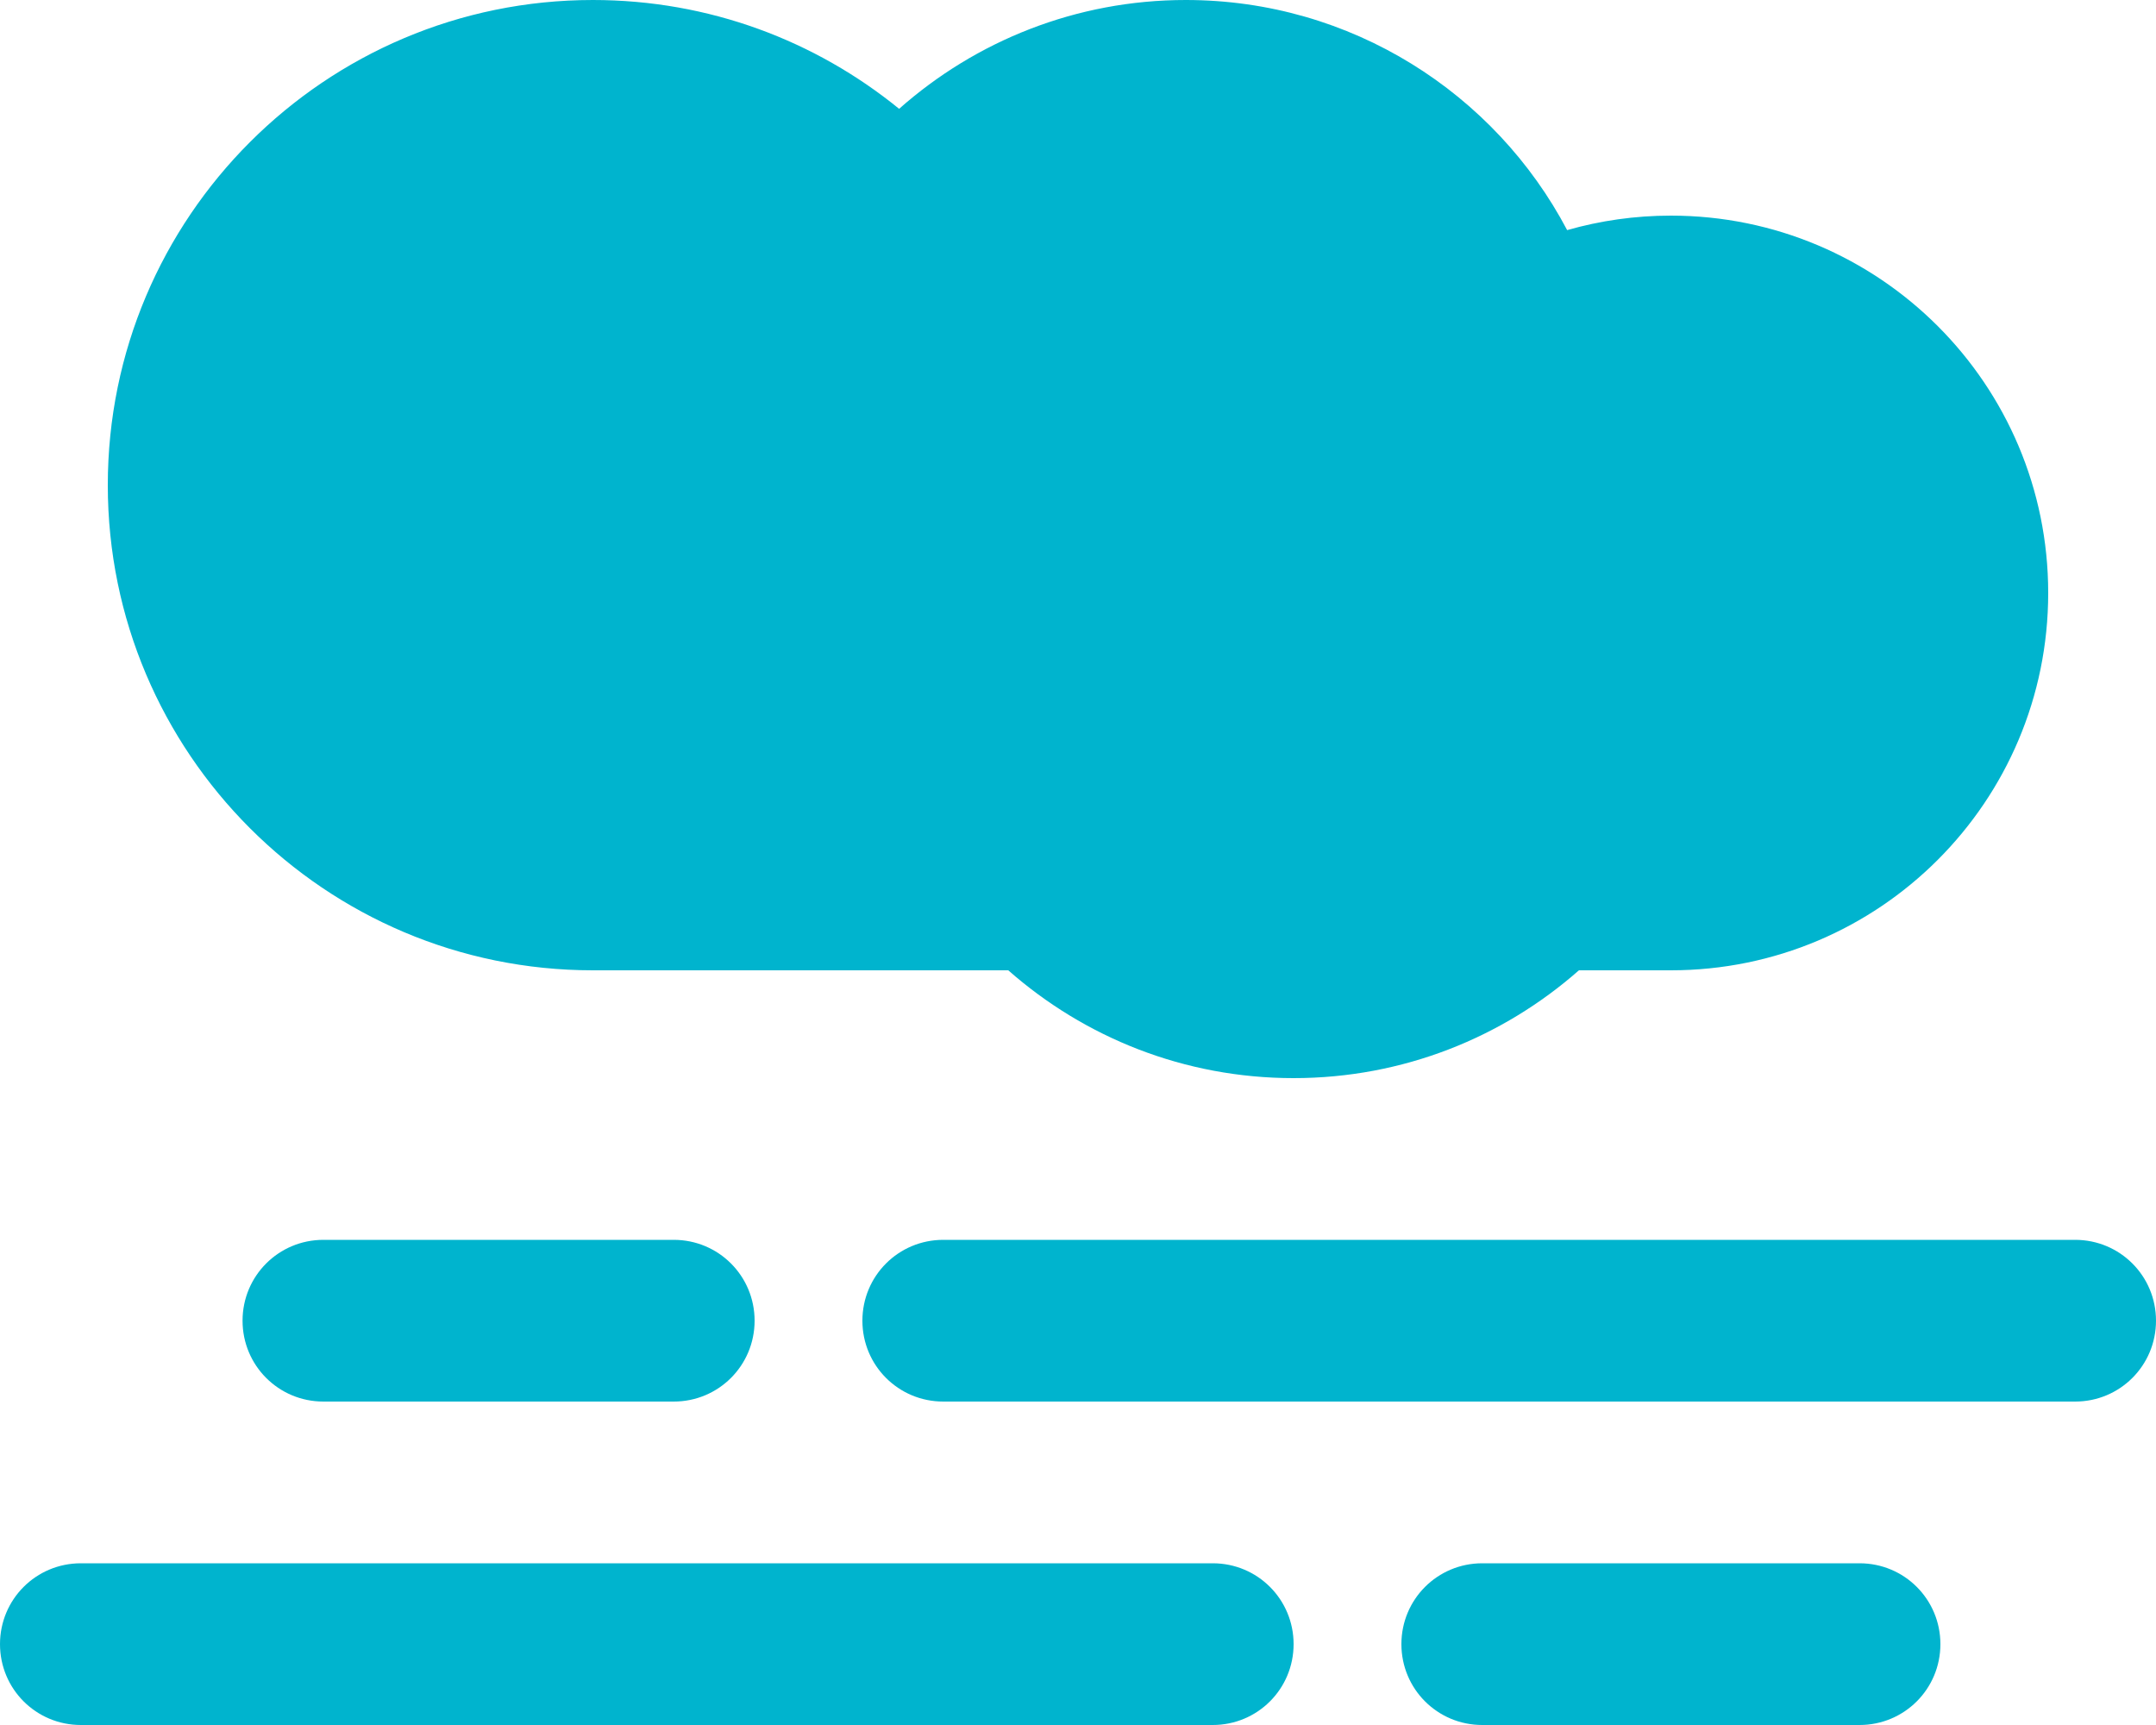 <?xml version="1.0" encoding="utf-8"?>
<!-- Generator: Adobe Illustrator 28.4.1, SVG Export Plug-In . SVG Version: 6.00 Build 0)  -->
<svg version="1.1" id="Layer_1" xmlns="http://www.w3.org/2000/svg" xmlns:xlink="http://www.w3.org/1999/xlink" x="0px" y="0px"
	 viewBox="0 0 640 512" style="enable-background:new 0 0 640 512;" xml:space="preserve">
<style type="text/css">
	.st0{fill:#00B4CE;}
</style>
<path class="st0" d="M32,144c0,79.5,64.5,144,144,144h123.3c22.6,19.9,52.2,32,84.7,32s62.1-12.1,84.7-32H496
	c61.9,0,112-50.1,112-112S557.9,64,496,64c-10.7,0-21,1.5-30.8,4.3C443.8,27.7,401.1,0,352,0c-32.6,0-62.4,12.2-85.1,32.3
	C242.1,12.1,210.5,0,176,0C96.5,0,32,64.5,32,144z M616,368H280c-13.3,0-24,10.7-24,24s10.7,24,24,24h336c13.3,0,24-10.7,24-24
	S629.3,368,616,368z M552,464H440c-13.3,0-24,10.7-24,24s10.7,24,24,24h112c13.3,0,24-10.7,24-24S565.3,464,552,464z M360,464H24
	c-13.3,0-24,10.7-24,24s10.7,24,24,24h336c13.3,0,24-10.7,24-24S373.3,464,360,464z M224,392c0-13.3-10.7-24-24-24H96
	c-13.3,0-24,10.7-24,24s10.7,24,24,24h104C213.3,416,224,405.3,224,392z"/>
</svg>
